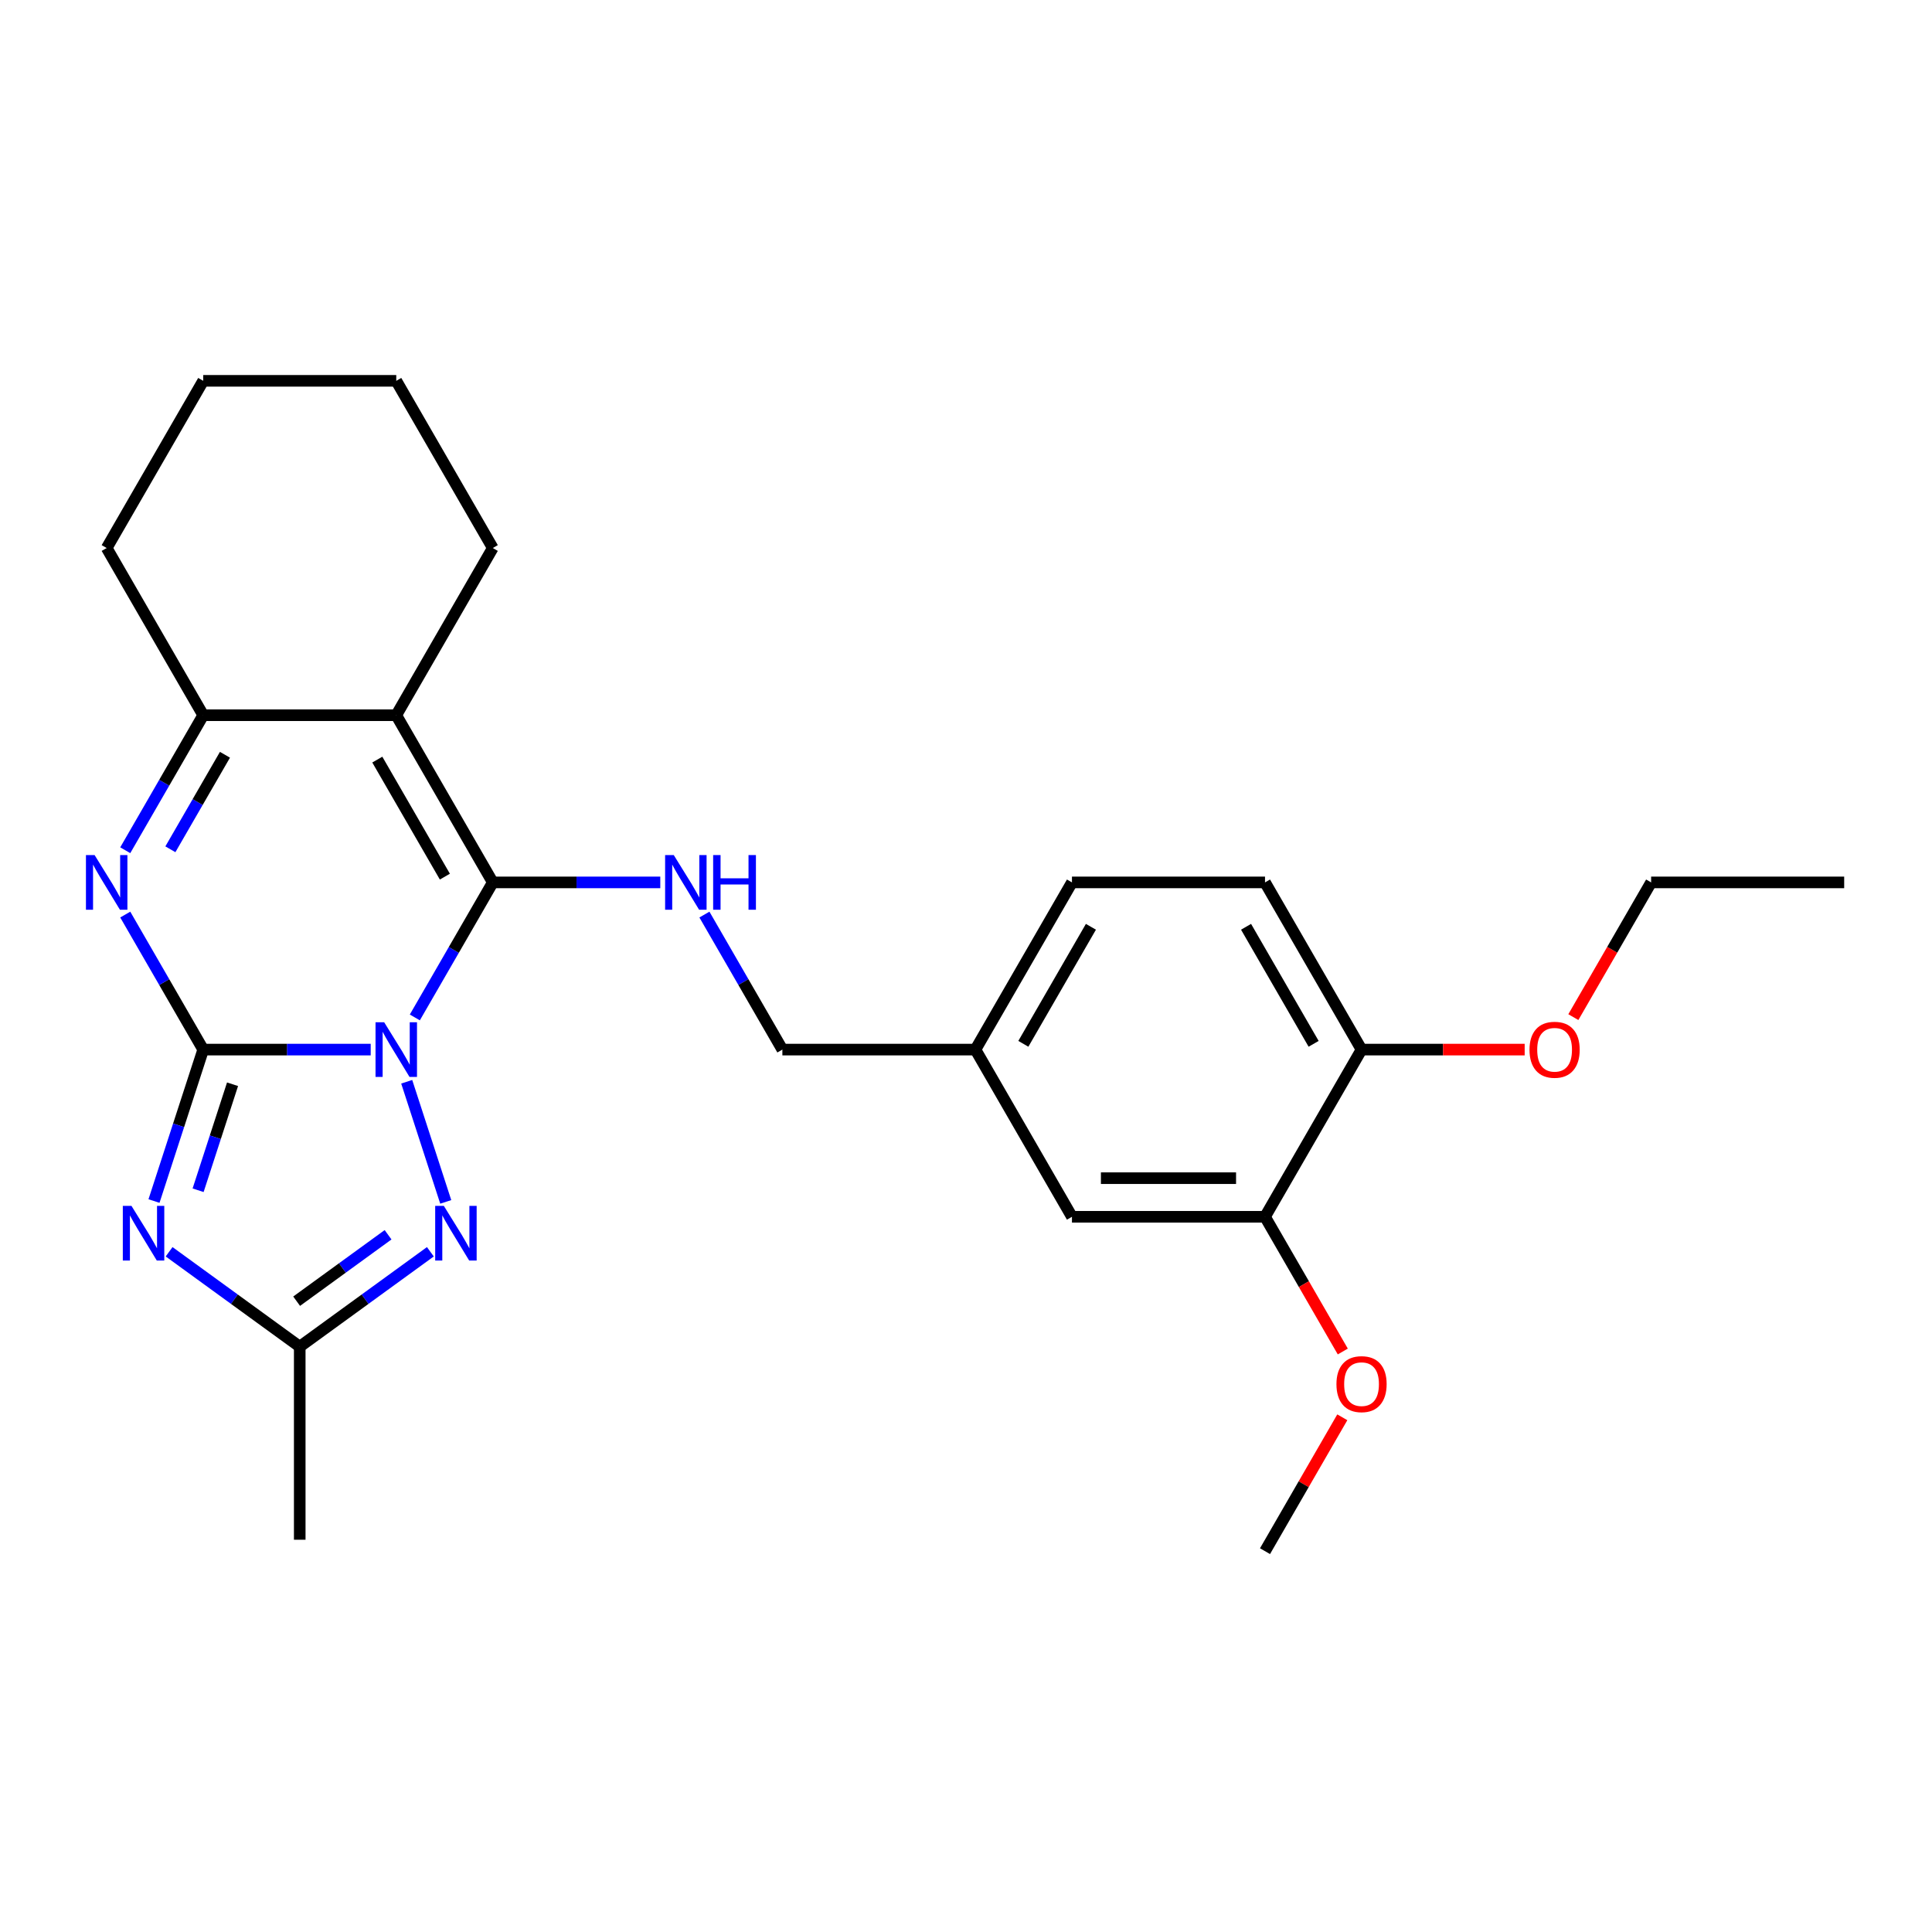 <?xml version='1.0' encoding='iso-8859-1'?>
<svg version='1.1' baseProfile='full'
              xmlns='http://www.w3.org/2000/svg'
                      xmlns:rdkit='http://www.rdkit.org/xml'
                      xmlns:xlink='http://www.w3.org/1999/xlink'
                  xml:space='preserve'
width='1000px' height='1000px' viewBox='0 0 1000 1000'>
<!-- END OF HEADER -->
<rect style='opacity:1.0;fill:#FFFFFF;stroke:none' width='1000' height='1000' x='0' y='0'> </rect>
<path class='bond-0' d='M 191.875,543.269 L 148.527,543.269' style='fill:none;fill-rule:evenodd;stroke:#0000FF;stroke-width:6px;stroke-linecap:butt;stroke-linejoin:miter;stroke-opacity:1' />
<path class='bond-0' d='M 148.527,543.269 L 105.18,543.269' style='fill:none;fill-rule:evenodd;stroke:#000000;stroke-width:6px;stroke-linecap:butt;stroke-linejoin:miter;stroke-opacity:1' />
<path class='bond-1' d='M 214.717,526.621 L 234.892,491.676' style='fill:none;fill-rule:evenodd;stroke:#0000FF;stroke-width:6px;stroke-linecap:butt;stroke-linejoin:miter;stroke-opacity:1' />
<path class='bond-1' d='M 234.892,491.676 L 255.068,456.731' style='fill:none;fill-rule:evenodd;stroke:#000000;stroke-width:6px;stroke-linecap:butt;stroke-linejoin:miter;stroke-opacity:1' />
<path class='bond-5' d='M 210.514,559.917 L 230.717,622.094' style='fill:none;fill-rule:evenodd;stroke:#0000FF;stroke-width:6px;stroke-linecap:butt;stroke-linejoin:miter;stroke-opacity:1' />
<path class='bond-2' d='M 105.18,543.269 L 92.445,582.463' style='fill:none;fill-rule:evenodd;stroke:#000000;stroke-width:6px;stroke-linecap:butt;stroke-linejoin:miter;stroke-opacity:1' />
<path class='bond-2' d='M 92.445,582.463 L 79.71,621.656' style='fill:none;fill-rule:evenodd;stroke:#0000FF;stroke-width:6px;stroke-linecap:butt;stroke-linejoin:miter;stroke-opacity:1' />
<path class='bond-2' d='M 120.366,561.203 L 111.452,588.638' style='fill:none;fill-rule:evenodd;stroke:#000000;stroke-width:6px;stroke-linecap:butt;stroke-linejoin:miter;stroke-opacity:1' />
<path class='bond-2' d='M 111.452,588.638 L 102.538,616.074' style='fill:none;fill-rule:evenodd;stroke:#0000FF;stroke-width:6px;stroke-linecap:butt;stroke-linejoin:miter;stroke-opacity:1' />
<path class='bond-4' d='M 105.18,543.269 L 85.004,508.324' style='fill:none;fill-rule:evenodd;stroke:#000000;stroke-width:6px;stroke-linecap:butt;stroke-linejoin:miter;stroke-opacity:1' />
<path class='bond-4' d='M 85.004,508.324 L 64.829,473.379' style='fill:none;fill-rule:evenodd;stroke:#0000FF;stroke-width:6px;stroke-linecap:butt;stroke-linejoin:miter;stroke-opacity:1' />
<path class='bond-3' d='M 255.068,456.731 L 205.105,370.193' style='fill:none;fill-rule:evenodd;stroke:#000000;stroke-width:6px;stroke-linecap:butt;stroke-linejoin:miter;stroke-opacity:1' />
<path class='bond-3' d='M 230.266,453.743 L 195.292,393.166' style='fill:none;fill-rule:evenodd;stroke:#000000;stroke-width:6px;stroke-linecap:butt;stroke-linejoin:miter;stroke-opacity:1' />
<path class='bond-8' d='M 255.068,456.731 L 298.415,456.731' style='fill:none;fill-rule:evenodd;stroke:#000000;stroke-width:6px;stroke-linecap:butt;stroke-linejoin:miter;stroke-opacity:1' />
<path class='bond-8' d='M 298.415,456.731 L 341.763,456.731' style='fill:none;fill-rule:evenodd;stroke:#0000FF;stroke-width:6px;stroke-linecap:butt;stroke-linejoin:miter;stroke-opacity:1' />
<path class='bond-26' d='M 87.531,647.916 L 121.337,672.477' style='fill:none;fill-rule:evenodd;stroke:#0000FF;stroke-width:6px;stroke-linecap:butt;stroke-linejoin:miter;stroke-opacity:1' />
<path class='bond-26' d='M 121.337,672.477 L 155.142,697.038' style='fill:none;fill-rule:evenodd;stroke:#000000;stroke-width:6px;stroke-linecap:butt;stroke-linejoin:miter;stroke-opacity:1' />
<path class='bond-6' d='M 205.105,370.193 L 105.18,370.193' style='fill:none;fill-rule:evenodd;stroke:#000000;stroke-width:6px;stroke-linecap:butt;stroke-linejoin:miter;stroke-opacity:1' />
<path class='bond-14' d='M 205.105,370.193 L 255.068,283.655' style='fill:none;fill-rule:evenodd;stroke:#000000;stroke-width:6px;stroke-linecap:butt;stroke-linejoin:miter;stroke-opacity:1' />
<path class='bond-27' d='M 64.829,440.083 L 85.004,405.138' style='fill:none;fill-rule:evenodd;stroke:#0000FF;stroke-width:6px;stroke-linecap:butt;stroke-linejoin:miter;stroke-opacity:1' />
<path class='bond-27' d='M 85.004,405.138 L 105.18,370.193' style='fill:none;fill-rule:evenodd;stroke:#000000;stroke-width:6px;stroke-linecap:butt;stroke-linejoin:miter;stroke-opacity:1' />
<path class='bond-27' d='M 88.189,439.592 L 102.312,415.131' style='fill:none;fill-rule:evenodd;stroke:#0000FF;stroke-width:6px;stroke-linecap:butt;stroke-linejoin:miter;stroke-opacity:1' />
<path class='bond-27' d='M 102.312,415.131 L 116.435,390.669' style='fill:none;fill-rule:evenodd;stroke:#000000;stroke-width:6px;stroke-linecap:butt;stroke-linejoin:miter;stroke-opacity:1' />
<path class='bond-7' d='M 222.754,647.916 L 188.948,672.477' style='fill:none;fill-rule:evenodd;stroke:#0000FF;stroke-width:6px;stroke-linecap:butt;stroke-linejoin:miter;stroke-opacity:1' />
<path class='bond-7' d='M 188.948,672.477 L 155.142,697.038' style='fill:none;fill-rule:evenodd;stroke:#000000;stroke-width:6px;stroke-linecap:butt;stroke-linejoin:miter;stroke-opacity:1' />
<path class='bond-7' d='M 200.865,639.116 L 177.201,656.309' style='fill:none;fill-rule:evenodd;stroke:#0000FF;stroke-width:6px;stroke-linecap:butt;stroke-linejoin:miter;stroke-opacity:1' />
<path class='bond-7' d='M 177.201,656.309 L 153.537,673.502' style='fill:none;fill-rule:evenodd;stroke:#000000;stroke-width:6px;stroke-linecap:butt;stroke-linejoin:miter;stroke-opacity:1' />
<path class='bond-18' d='M 105.18,370.193 L 55.217,283.655' style='fill:none;fill-rule:evenodd;stroke:#000000;stroke-width:6px;stroke-linecap:butt;stroke-linejoin:miter;stroke-opacity:1' />
<path class='bond-20' d='M 155.142,697.038 L 155.142,796.964' style='fill:none;fill-rule:evenodd;stroke:#000000;stroke-width:6px;stroke-linecap:butt;stroke-linejoin:miter;stroke-opacity:1' />
<path class='bond-13' d='M 364.605,473.379 L 384.78,508.324' style='fill:none;fill-rule:evenodd;stroke:#0000FF;stroke-width:6px;stroke-linecap:butt;stroke-linejoin:miter;stroke-opacity:1' />
<path class='bond-13' d='M 384.78,508.324 L 404.956,543.269' style='fill:none;fill-rule:evenodd;stroke:#000000;stroke-width:6px;stroke-linecap:butt;stroke-linejoin:miter;stroke-opacity:1' />
<path class='bond-9' d='M 654.769,629.807 L 554.844,629.807' style='fill:none;fill-rule:evenodd;stroke:#000000;stroke-width:6px;stroke-linecap:butt;stroke-linejoin:miter;stroke-opacity:1' />
<path class='bond-9' d='M 639.781,609.822 L 569.833,609.822' style='fill:none;fill-rule:evenodd;stroke:#000000;stroke-width:6px;stroke-linecap:butt;stroke-linejoin:miter;stroke-opacity:1' />
<path class='bond-17' d='M 654.769,629.807 L 674.899,664.672' style='fill:none;fill-rule:evenodd;stroke:#000000;stroke-width:6px;stroke-linecap:butt;stroke-linejoin:miter;stroke-opacity:1' />
<path class='bond-17' d='M 674.899,664.672 L 695.028,699.537' style='fill:none;fill-rule:evenodd;stroke:#FF0000;stroke-width:6px;stroke-linecap:butt;stroke-linejoin:miter;stroke-opacity:1' />
<path class='bond-29' d='M 654.769,629.807 L 704.732,543.269' style='fill:none;fill-rule:evenodd;stroke:#000000;stroke-width:6px;stroke-linecap:butt;stroke-linejoin:miter;stroke-opacity:1' />
<path class='bond-10' d='M 704.732,543.269 L 654.769,456.731' style='fill:none;fill-rule:evenodd;stroke:#000000;stroke-width:6px;stroke-linecap:butt;stroke-linejoin:miter;stroke-opacity:1' />
<path class='bond-10' d='M 679.93,540.281 L 644.956,479.704' style='fill:none;fill-rule:evenodd;stroke:#000000;stroke-width:6px;stroke-linecap:butt;stroke-linejoin:miter;stroke-opacity:1' />
<path class='bond-19' d='M 704.732,543.269 L 746.95,543.269' style='fill:none;fill-rule:evenodd;stroke:#000000;stroke-width:6px;stroke-linecap:butt;stroke-linejoin:miter;stroke-opacity:1' />
<path class='bond-19' d='M 746.95,543.269 L 789.169,543.269' style='fill:none;fill-rule:evenodd;stroke:#FF0000;stroke-width:6px;stroke-linecap:butt;stroke-linejoin:miter;stroke-opacity:1' />
<path class='bond-11' d='M 554.844,629.807 L 504.881,543.269' style='fill:none;fill-rule:evenodd;stroke:#000000;stroke-width:6px;stroke-linecap:butt;stroke-linejoin:miter;stroke-opacity:1' />
<path class='bond-12' d='M 654.769,456.731 L 554.844,456.731' style='fill:none;fill-rule:evenodd;stroke:#000000;stroke-width:6px;stroke-linecap:butt;stroke-linejoin:miter;stroke-opacity:1' />
<path class='bond-15' d='M 404.956,543.269 L 504.881,543.269' style='fill:none;fill-rule:evenodd;stroke:#000000;stroke-width:6px;stroke-linecap:butt;stroke-linejoin:miter;stroke-opacity:1' />
<path class='bond-23' d='M 255.068,283.655 L 205.105,197.117' style='fill:none;fill-rule:evenodd;stroke:#000000;stroke-width:6px;stroke-linecap:butt;stroke-linejoin:miter;stroke-opacity:1' />
<path class='bond-16' d='M 504.881,543.269 L 554.844,456.731' style='fill:none;fill-rule:evenodd;stroke:#000000;stroke-width:6px;stroke-linecap:butt;stroke-linejoin:miter;stroke-opacity:1' />
<path class='bond-16' d='M 529.683,540.281 L 564.657,479.704' style='fill:none;fill-rule:evenodd;stroke:#000000;stroke-width:6px;stroke-linecap:butt;stroke-linejoin:miter;stroke-opacity:1' />
<path class='bond-22' d='M 694.774,733.592 L 674.772,768.237' style='fill:none;fill-rule:evenodd;stroke:#FF0000;stroke-width:6px;stroke-linecap:butt;stroke-linejoin:miter;stroke-opacity:1' />
<path class='bond-22' d='M 674.772,768.237 L 654.769,802.883' style='fill:none;fill-rule:evenodd;stroke:#000000;stroke-width:6px;stroke-linecap:butt;stroke-linejoin:miter;stroke-opacity:1' />
<path class='bond-28' d='M 55.217,283.655 L 105.18,197.117' style='fill:none;fill-rule:evenodd;stroke:#000000;stroke-width:6px;stroke-linecap:butt;stroke-linejoin:miter;stroke-opacity:1' />
<path class='bond-21' d='M 814.361,526.462 L 834.491,491.596' style='fill:none;fill-rule:evenodd;stroke:#FF0000;stroke-width:6px;stroke-linecap:butt;stroke-linejoin:miter;stroke-opacity:1' />
<path class='bond-21' d='M 834.491,491.596 L 854.62,456.731' style='fill:none;fill-rule:evenodd;stroke:#000000;stroke-width:6px;stroke-linecap:butt;stroke-linejoin:miter;stroke-opacity:1' />
<path class='bond-25' d='M 854.62,456.731 L 954.545,456.731' style='fill:none;fill-rule:evenodd;stroke:#000000;stroke-width:6px;stroke-linecap:butt;stroke-linejoin:miter;stroke-opacity:1' />
<path class='bond-24' d='M 205.105,197.117 L 105.18,197.117' style='fill:none;fill-rule:evenodd;stroke:#000000;stroke-width:6px;stroke-linecap:butt;stroke-linejoin:miter;stroke-opacity:1' />
<path  class='atom-0' d='M 198.85 529.12
L 208.123 544.108
Q 209.042 545.587, 210.521 548.265
Q 212 550.943, 212.08 551.103
L 212.08 529.12
L 215.837 529.12
L 215.837 557.418
L 211.96 557.418
L 202.007 541.031
Q 200.848 539.112, 199.609 536.914
Q 198.41 534.715, 198.05 534.036
L 198.05 557.418
L 194.373 557.418
L 194.373 529.12
L 198.85 529.12
' fill='#0000FF'/>
<path  class='atom-3' d='M 68.046 624.154
L 77.319 639.143
Q 78.238 640.622, 79.717 643.3
Q 81.196 645.978, 81.276 646.138
L 81.276 624.154
L 85.033 624.154
L 85.033 652.453
L 81.156 652.453
L 71.203 636.065
Q 70.044 634.147, 68.805 631.948
Q 67.606 629.75, 67.246 629.071
L 67.246 652.453
L 63.569 652.453
L 63.569 624.154
L 68.046 624.154
' fill='#0000FF'/>
<path  class='atom-5' d='M 48.962 442.582
L 58.235 457.57
Q 59.154 459.049, 60.633 461.727
Q 62.112 464.405, 62.192 464.565
L 62.192 442.582
L 65.949 442.582
L 65.949 470.88
L 62.072 470.88
L 52.119 454.493
Q 50.96 452.574, 49.721 450.376
Q 48.522 448.177, 48.162 447.498
L 48.162 470.88
L 44.485 470.88
L 44.485 442.582
L 48.962 442.582
' fill='#0000FF'/>
<path  class='atom-6' d='M 229.728 624.154
L 239.002 639.143
Q 239.921 640.622, 241.4 643.3
Q 242.879 645.978, 242.959 646.138
L 242.959 624.154
L 246.716 624.154
L 246.716 652.453
L 242.839 652.453
L 232.886 636.065
Q 231.727 634.147, 230.488 631.948
Q 229.289 629.75, 228.929 629.071
L 228.929 652.453
L 225.252 652.453
L 225.252 624.154
L 229.728 624.154
' fill='#0000FF'/>
<path  class='atom-9' d='M 348.738 442.582
L 358.011 457.57
Q 358.93 459.049, 360.409 461.727
Q 361.888 464.405, 361.968 464.565
L 361.968 442.582
L 365.725 442.582
L 365.725 470.88
L 361.848 470.88
L 351.896 454.493
Q 350.736 452.574, 349.497 450.376
Q 348.298 448.177, 347.938 447.498
L 347.938 470.88
L 344.261 470.88
L 344.261 442.582
L 348.738 442.582
' fill='#0000FF'/>
<path  class='atom-9' d='M 369.123 442.582
L 372.96 442.582
L 372.96 454.613
L 387.429 454.613
L 387.429 442.582
L 391.266 442.582
L 391.266 470.88
L 387.429 470.88
L 387.429 457.81
L 372.96 457.81
L 372.96 470.88
L 369.123 470.88
L 369.123 442.582
' fill='#0000FF'/>
<path  class='atom-18' d='M 691.742 716.425
Q 691.742 709.63, 695.099 705.833
Q 698.457 702.035, 704.732 702.035
Q 711.007 702.035, 714.365 705.833
Q 717.722 709.63, 717.722 716.425
Q 717.722 723.3, 714.325 727.217
Q 710.927 731.094, 704.732 731.094
Q 698.497 731.094, 695.099 727.217
Q 691.742 723.34, 691.742 716.425
M 704.732 727.896
Q 709.049 727.896, 711.367 725.018
Q 713.725 722.1, 713.725 716.425
Q 713.725 710.869, 711.367 708.071
Q 709.049 705.233, 704.732 705.233
Q 700.415 705.233, 698.057 708.031
Q 695.739 710.829, 695.739 716.425
Q 695.739 722.14, 698.057 725.018
Q 700.415 727.896, 704.732 727.896
' fill='#FF0000'/>
<path  class='atom-20' d='M 791.667 543.349
Q 791.667 536.554, 795.025 532.757
Q 798.382 528.96, 804.657 528.96
Q 810.933 528.96, 814.29 532.757
Q 817.648 536.554, 817.648 543.349
Q 817.648 550.224, 814.25 554.141
Q 810.853 558.018, 804.657 558.018
Q 798.422 558.018, 795.025 554.141
Q 791.667 550.264, 791.667 543.349
M 804.657 554.82
Q 808.974 554.82, 811.292 551.942
Q 813.651 549.025, 813.651 543.349
Q 813.651 537.793, 811.292 534.995
Q 808.974 532.157, 804.657 532.157
Q 800.341 532.157, 797.982 534.955
Q 795.664 537.753, 795.664 543.349
Q 795.664 549.065, 797.982 551.942
Q 800.341 554.82, 804.657 554.82
' fill='#FF0000'/>
</svg>
